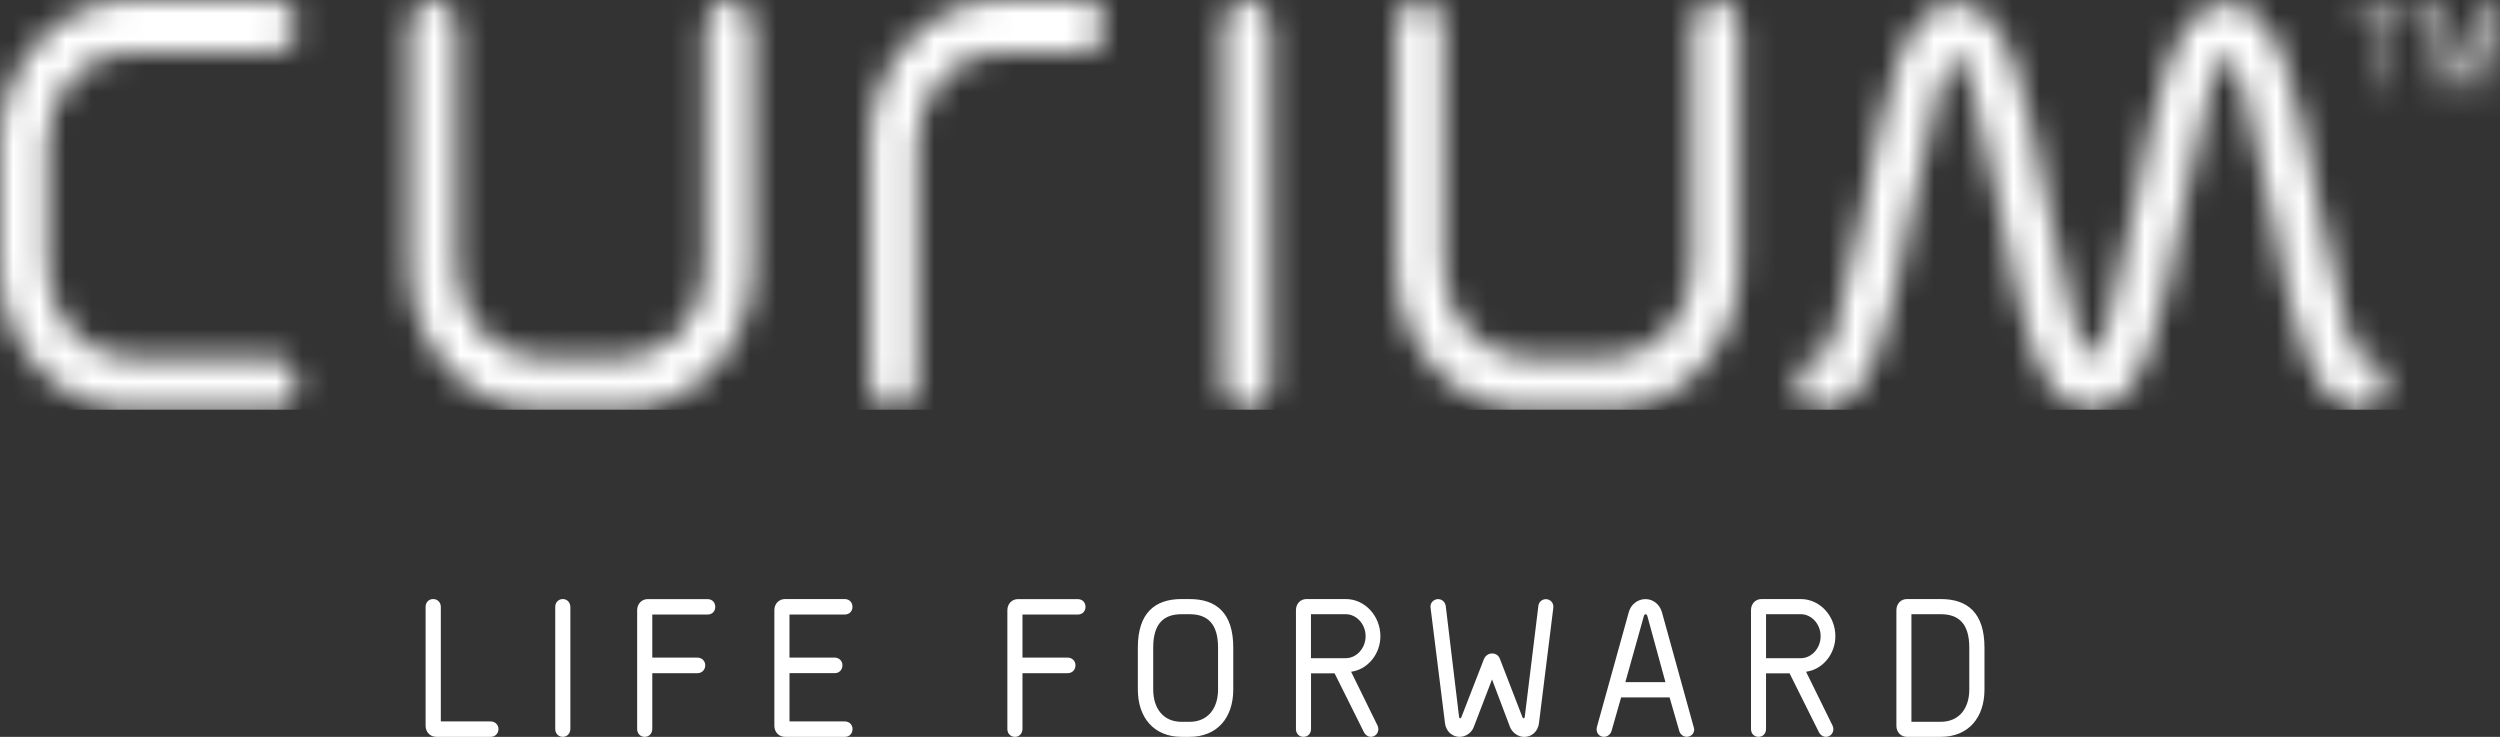 <svg width="95" height="28" viewBox="0 0 95 28" fill="none" xmlns="http://www.w3.org/2000/svg">
<rect x="0" y="0" width="95" height="28" fill="#333333" stroke="none"/>
<g clip-path="url(#clip0_44_362)">
<path d="M74.833 26.204C74.833 26.913 74.45 27.428 73.75 27.428H72.634V23.34H73.75C74.427 23.34 74.833 23.696 74.833 24.607V26.204ZM72.063 27.581C72.063 27.819 72.23 28 72.464 28H73.75C74.807 28 75.41 27.263 75.41 26.204V24.607C75.41 23.29 74.768 22.764 73.75 22.764H72.464C72.23 22.764 72.063 22.946 72.063 23.184V27.581ZM67.11 25.011V23.34H68.431C68.838 23.34 69.184 23.715 69.184 24.175C69.184 24.635 68.838 25.011 68.431 25.011H67.11ZM66.936 22.764C66.705 22.764 66.538 22.946 66.538 23.184V27.706C66.538 27.867 66.649 28 66.823 28C66.997 28 67.109 27.869 67.109 27.706V25.587H68.004L69.123 27.832C69.16 27.91 69.265 28 69.38 28C69.543 28 69.668 27.871 69.668 27.706C69.668 27.663 69.658 27.616 69.636 27.571L68.631 25.527L68.746 25.504C69.305 25.376 69.744 24.826 69.744 24.175C69.744 23.415 69.164 22.764 68.429 22.764H66.935H66.936ZM63.286 25.92H61.764L62.467 23.411C62.48 23.363 62.502 23.342 62.534 23.342C62.565 23.342 62.587 23.363 62.6 23.411L63.286 25.92ZM60.682 27.626C60.675 27.656 60.671 27.685 60.671 27.713C60.671 27.868 60.775 27.994 60.946 28C61.081 28.001 61.202 27.904 61.238 27.778L61.603 26.5H63.444L63.815 27.786C63.85 27.905 63.971 28.003 64.101 27.999C64.275 27.993 64.379 27.857 64.379 27.726C64.379 27.705 64.376 27.685 64.37 27.665L63.151 23.255C63.067 22.971 62.825 22.766 62.528 22.766C62.23 22.766 61.975 22.971 61.896 23.255L60.682 27.627V27.626ZM54.91 27.482C54.943 27.771 55.168 28.001 55.468 28.001C55.709 28.001 55.922 27.834 55.998 27.639L56.697 25.818L57.383 27.633C57.463 27.826 57.673 28.003 57.919 28.003C58.217 28.003 58.439 27.789 58.48 27.487L59.025 23.104C59.05 22.906 58.909 22.768 58.743 22.768C58.593 22.768 58.479 22.88 58.46 23.009L57.942 27.232C57.937 27.275 57.919 27.297 57.899 27.297C57.882 27.297 57.862 27.28 57.849 27.244L56.992 25.026C56.949 24.913 56.842 24.831 56.697 24.831C56.534 24.831 56.425 24.953 56.39 25.044L55.536 27.244C55.523 27.28 55.503 27.296 55.486 27.296C55.465 27.296 55.447 27.275 55.443 27.23L54.939 23.034C54.922 22.895 54.81 22.766 54.647 22.766C54.516 22.766 54.358 22.869 54.358 23.049C54.358 23.062 54.358 23.077 54.361 23.09L54.91 27.482ZM49.817 25.011V23.34H51.138C51.545 23.34 51.893 23.715 51.893 24.175C51.893 24.635 51.546 25.011 51.138 25.011H49.817ZM49.645 22.764C49.413 22.764 49.246 22.946 49.246 23.184V27.706C49.246 27.867 49.357 28 49.531 28C49.705 28 49.819 27.869 49.819 27.706V25.587H50.715L51.834 27.832C51.871 27.91 51.976 28 52.091 28C52.252 28 52.377 27.871 52.377 27.706C52.377 27.663 52.367 27.616 52.346 27.571L51.342 25.527L51.457 25.504C52.016 25.376 52.455 24.826 52.455 24.175C52.455 23.415 51.875 22.764 51.139 22.764H49.645ZM43.822 24.607C43.822 23.696 44.223 23.34 44.898 23.34H45.203C45.88 23.34 46.286 23.696 46.286 24.607V26.204C46.286 26.913 45.903 27.429 45.203 27.429H44.898C44.202 27.429 43.822 26.915 43.822 26.204V24.607ZM44.898 22.764C43.89 22.764 43.238 23.289 43.238 24.607V26.204C43.238 27.265 43.848 28 44.898 28H45.203C46.264 28 46.864 27.263 46.864 26.204V24.607C46.864 23.29 46.221 22.764 45.203 22.764H44.898ZM40.581 25.58C40.741 25.58 40.868 25.455 40.868 25.28C40.868 25.118 40.743 24.989 40.567 24.989H38.854V23.352H40.961C41.137 23.352 41.249 23.223 41.249 23.061C41.249 22.899 41.14 22.766 40.948 22.766H38.684C38.456 22.766 38.28 22.945 38.28 23.186V27.707C38.28 27.872 38.401 28.001 38.568 28.001C38.735 28.001 38.854 27.871 38.854 27.692V25.581H40.58L40.581 25.58ZM29.426 27.581C29.426 27.822 29.601 28 29.83 28H32.108C32.285 28 32.396 27.867 32.396 27.706C32.396 27.546 32.284 27.414 32.095 27.414H30.001V25.58H31.727C31.887 25.58 32.013 25.455 32.013 25.28C32.013 25.118 31.888 24.988 31.713 24.988H30V23.351H32.107C32.282 23.351 32.394 23.221 32.394 23.059C32.394 22.898 32.284 22.764 32.094 22.764H29.83C29.601 22.764 29.426 22.943 29.426 23.184V27.581ZM26.512 25.58C26.671 25.58 26.799 25.455 26.799 25.28C26.799 25.118 26.674 24.989 26.499 24.989H24.787V23.352H26.894C27.068 23.352 27.18 23.223 27.18 23.061C27.18 22.899 27.07 22.766 26.88 22.766H24.616C24.387 22.766 24.212 22.945 24.212 23.186V27.707C24.212 27.872 24.332 28.001 24.499 28.001C24.666 28.001 24.787 27.871 24.787 27.692V25.581H26.513L26.512 25.58ZM21.099 27.706C21.099 27.871 21.22 28 21.387 28C21.554 28 21.674 27.869 21.674 27.692V23.075C21.674 22.896 21.554 22.764 21.387 22.764C21.22 22.764 21.099 22.896 21.099 23.059V27.705V27.706ZM16.173 27.581C16.173 27.824 16.352 28 16.58 28H18.654C18.816 28 18.942 27.871 18.942 27.706C18.942 27.541 18.815 27.414 18.641 27.414H16.751V23.059C16.751 22.895 16.63 22.764 16.46 22.764C16.291 22.764 16.173 22.893 16.173 23.059V27.581Z" fill="white"/>
<mask id="mask0_44_362" style="mask-type:luminance" maskUnits="userSpaceOnUse" x="0" y="0" width="96" height="16">
<path d="M89.576 0.113C89.505 0.113 89.442 0.179 89.442 0.248C89.442 0.317 89.505 0.383 89.576 0.383H90.441V3.256C90.441 3.325 90.498 3.391 90.579 3.391C90.649 3.391 90.714 3.326 90.714 3.254V0.381H91.568C91.641 0.381 91.7 0.317 91.7 0.248C91.7 0.179 91.647 0.113 91.559 0.113H89.576ZM81.147 7.639C80.212 12.54 79.713 13.584 79.46 13.596C79.207 13.584 78.709 12.542 77.773 7.639C77.002 3.6 76.336 0.112 74.314 0.112C72.291 0.112 71.625 3.6 70.855 7.642C69.919 12.543 69.422 13.597 69.169 13.597C68.67 13.597 68.264 14.04 68.264 14.582C68.264 15.124 68.67 15.567 69.169 15.567C71.191 15.567 71.857 12.079 72.628 8.037C73.563 3.137 74.062 2.095 74.315 2.082C74.568 2.093 75.066 3.137 76.002 8.04C76.772 12.079 77.438 15.569 79.462 15.567C81.484 15.567 82.15 12.079 82.921 8.04C83.856 3.138 84.353 2.095 84.608 2.082C84.861 2.095 85.36 3.138 86.294 8.04C87.065 12.079 87.729 15.567 89.753 15.567C90.252 15.567 90.658 15.125 90.658 14.582C90.658 14.039 90.252 13.597 89.753 13.597C89.5 13.584 89.002 12.542 88.066 7.637C87.296 3.6 86.63 0.112 84.608 0.112C82.586 0.112 81.92 3.6 81.149 7.639M94.346 0.341L93.592 2.866L92.886 0.351C92.844 0.208 92.719 0.112 92.565 0.112C92.381 0.112 92.23 0.27 92.23 0.46V3.252C92.23 3.329 92.286 3.391 92.369 3.391C92.453 3.391 92.507 3.329 92.507 3.252V0.482C92.507 0.417 92.525 0.389 92.556 0.383C92.589 0.377 92.612 0.409 92.628 0.465L93.415 3.259C93.436 3.333 93.493 3.389 93.59 3.389C93.688 3.389 93.742 3.333 93.763 3.259L94.607 0.463C94.625 0.409 94.648 0.378 94.679 0.381C94.71 0.386 94.725 0.416 94.725 0.48V3.25C94.725 3.328 94.781 3.389 94.863 3.389C94.945 3.389 95.001 3.328 95.001 3.25V0.46C95.001 0.271 94.852 0.112 94.668 0.112C94.52 0.112 94.389 0.206 94.347 0.341M26.804 0.985V10.15C26.804 12.05 25.384 13.596 23.639 13.596H20.529C18.785 13.596 17.364 12.05 17.364 10.15V0.985C17.362 0.443 16.957 0 16.458 0C15.959 0 15.553 0.442 15.553 0.985V10.15C15.553 13.137 17.785 15.567 20.528 15.567H23.638C26.381 15.567 28.613 13.137 28.613 10.15V0.985C28.613 0.443 28.207 0 27.708 0C27.209 0 26.802 0.442 26.802 0.985M38.026 0C35.283 0 33.05 2.43 33.05 5.416V14.581C33.05 15.124 33.456 15.566 33.955 15.566C34.454 15.566 34.861 15.124 34.861 14.581V5.416C34.861 3.515 36.281 1.97 38.027 1.97H41.137C41.636 1.97 42.041 1.528 42.041 0.985C42.041 0.442 41.634 0 41.135 0H38.026ZM46.477 0.985V14.581C46.477 15.124 46.884 15.566 47.382 15.566C47.88 15.566 48.287 15.124 48.287 14.581V0.985C48.287 0.443 47.881 0 47.382 0C46.883 0 46.477 0.442 46.477 0.985ZM64.299 0.985V10.15C64.299 12.05 62.879 13.596 61.133 13.596H58.023C56.278 13.596 54.857 12.05 54.857 10.15V0.985C54.857 0.443 54.452 0 53.952 0C53.453 0 53.046 0.442 53.046 0.985V10.15C53.046 13.137 55.279 15.567 58.022 15.567H61.131C63.874 15.567 66.106 13.137 66.106 10.15V0.985C66.108 0.443 65.702 0 65.203 0C64.704 0 64.299 0.442 64.299 0.985ZM4.975 0C2.232 0 0 2.43 0 5.416V10.15C0 13.138 2.232 15.567 4.975 15.567H10.414C10.913 15.567 11.318 15.125 11.318 14.582C11.318 14.039 10.913 13.596 10.414 13.596H4.975C3.231 13.596 1.809 12.05 1.809 10.15V5.416C1.809 3.517 3.229 1.97 4.975 1.97H10.414C10.913 1.97 11.318 1.528 11.318 0.985C11.318 0.442 10.913 0 10.414 0L4.975 0Z" fill="white"/>
</mask>
<g mask="url(#mask0_44_362)">
<path d="M95 0H0V15.569H95V0Z" fill="white"/>
</g>
</g>
<defs>
<clipPath id="clip0_44_362">
<rect width="95" height="28" fill="white"/>
</clipPath>
</defs>
</svg>
